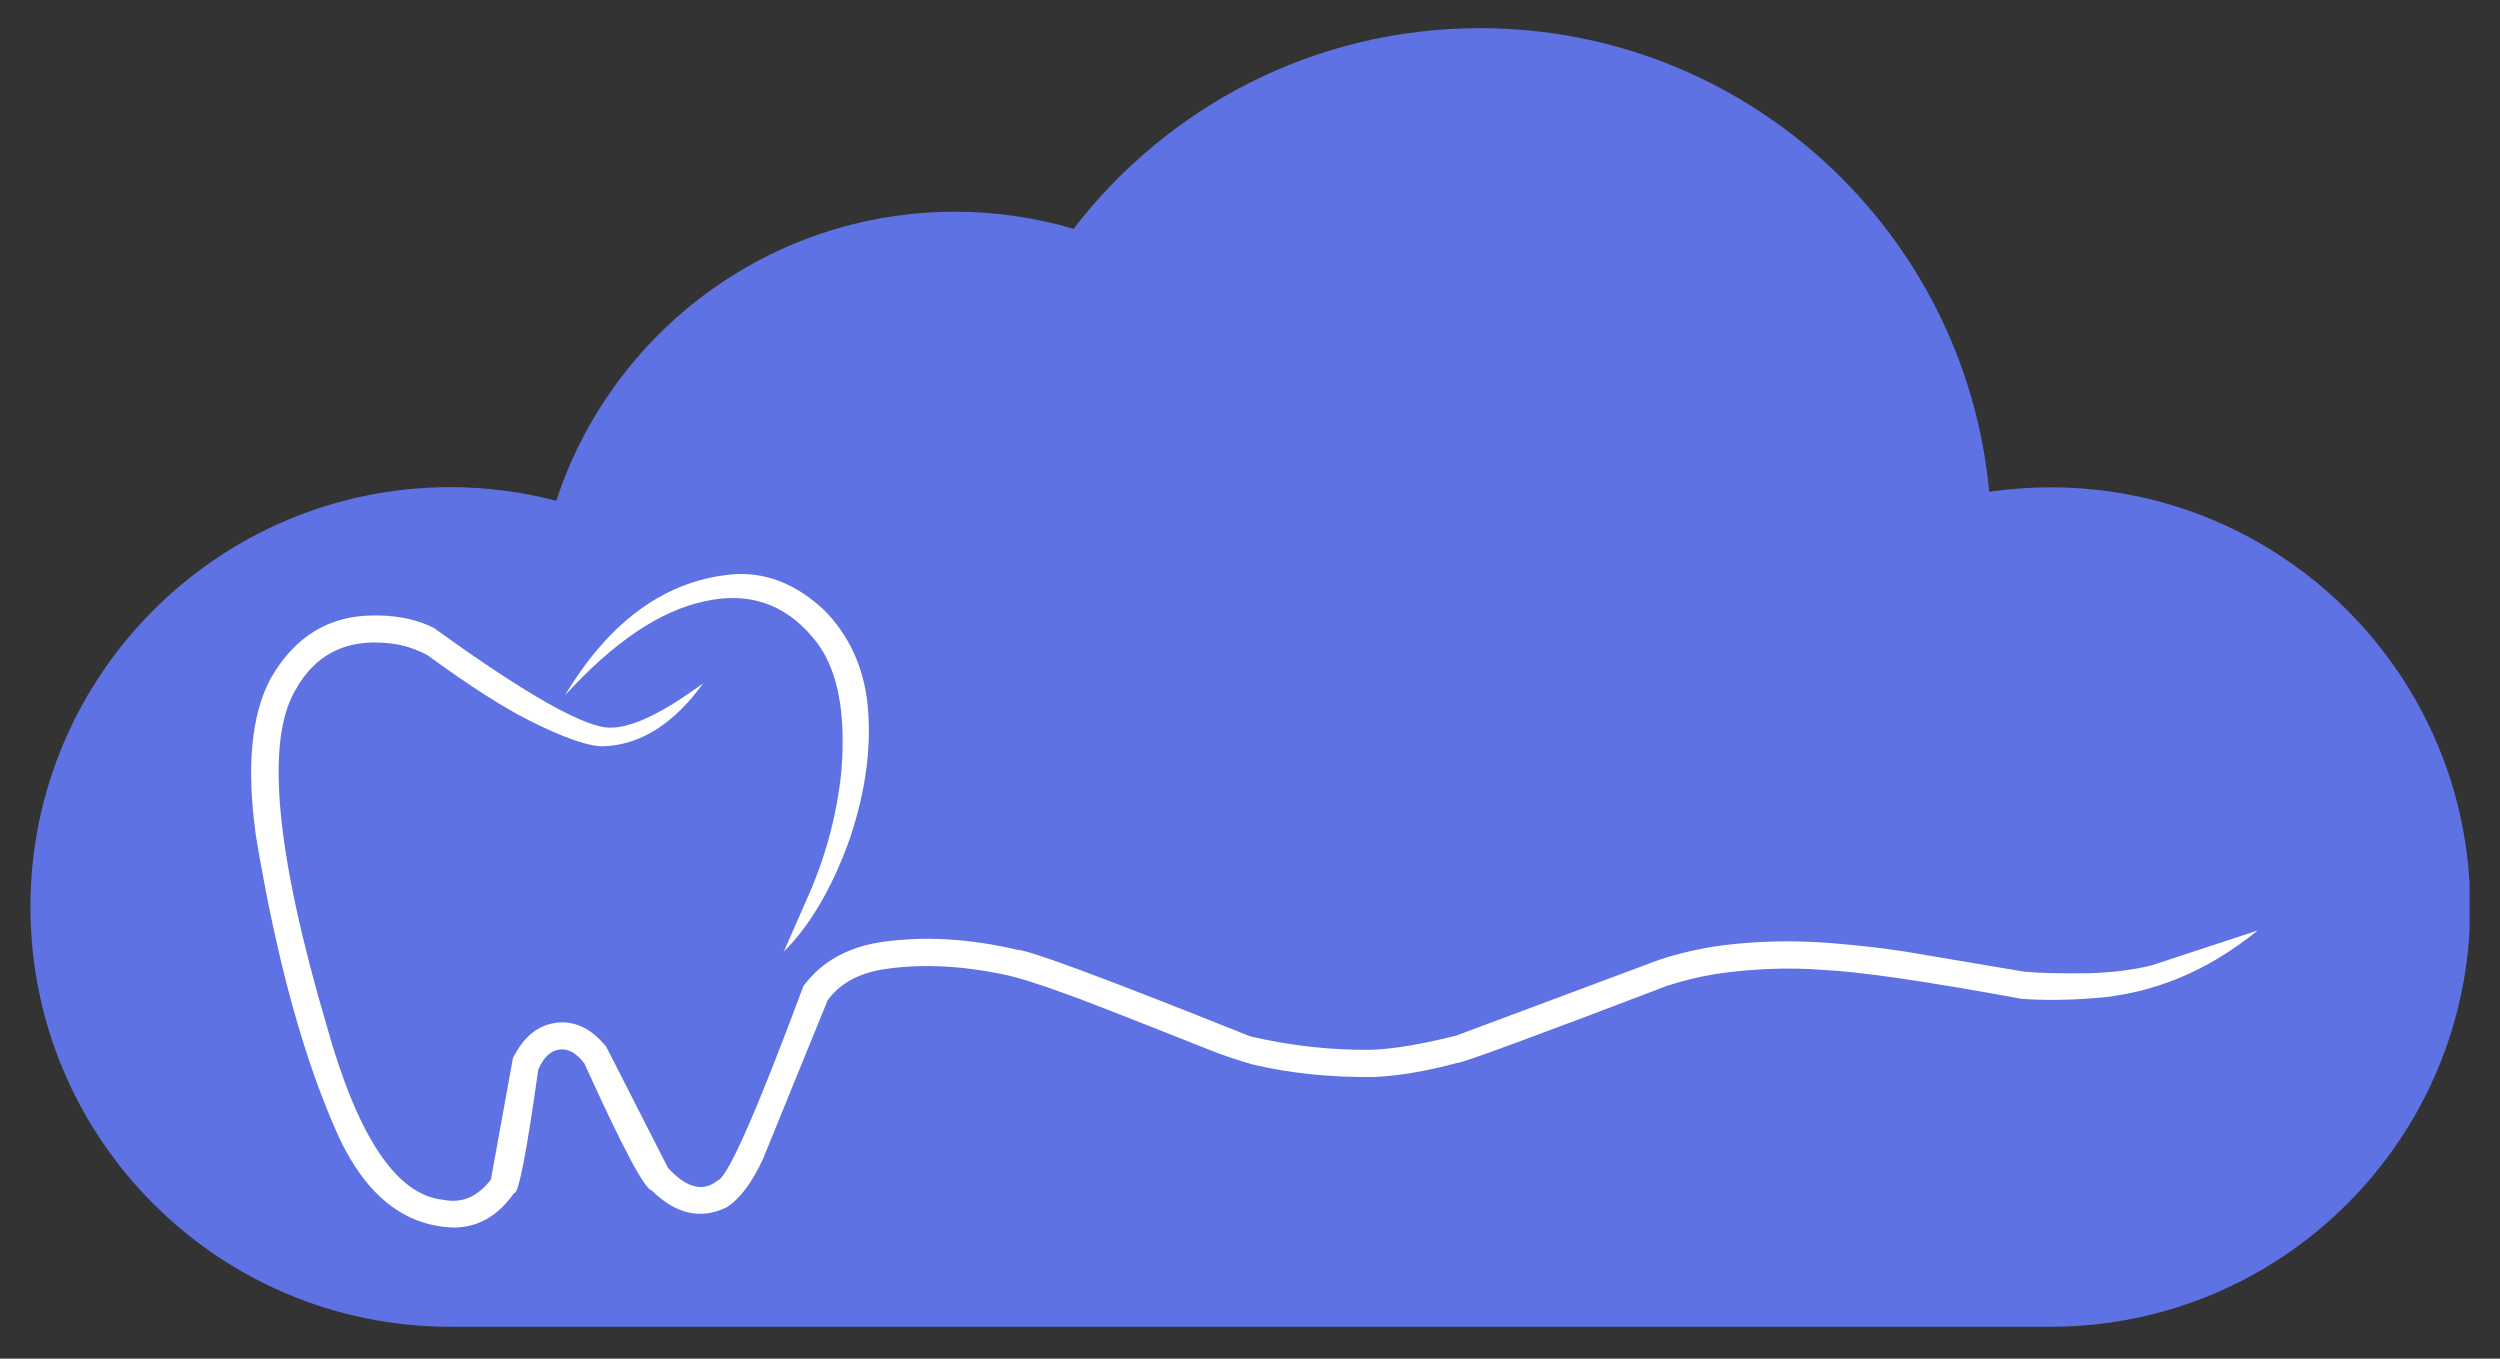 <svg xmlns="http://www.w3.org/2000/svg" xmlns:xlink="http://www.w3.org/1999/xlink" width="460" viewBox="0 0 345 187.5" height="250" preserveAspectRatio="xMidYMid meet"><rect x="0" y="0" width="345" height="187.5" fill="#333333" stroke="none"/><defs><clipPath id="5f3828f86c"><path d="M 4.199 3.879 L 340.801 3.879 L 340.801 183.402 L 4.199 183.402 Z M 4.199 3.879 " clip-rule="nonzero"></path></clipPath><clipPath id="26ed457a1f"><path d="M 34 84 L 311.621 84 L 311.621 169.594 L 34 169.594 Z M 34 84 " clip-rule="nonzero"></path></clipPath><clipPath id="66894656de"><path d="M 77 79.086 L 120 79.086 L 120 132 L 77 132 Z M 77 79.086 " clip-rule="nonzero"></path></clipPath></defs><g clip-path="url(#5f3828f86c)"><path fill="#5e72e4" d="M 282.965 67.25 C 280.082 67.25 277.262 67.469 274.508 67.863 C 271.164 31.973 240.98 3.887 204.215 3.887 C 181.375 3.887 161.07 14.75 148.152 31.578 C 142.973 30.051 137.484 29.219 131.801 29.219 C 106.121 29.219 84.348 45.938 76.766 69.109 C 72.086 67.883 67.168 67.227 62.121 67.227 C 30.145 67.25 4.199 93.172 4.199 125.172 C 4.199 157.172 30.145 183.094 62.121 183.094 L 282.965 183.094 C 314.965 183.094 340.887 157.148 340.887 125.172 C 340.887 93.195 314.945 67.25 282.965 67.25 Z M 282.965 67.25 " fill-opacity="1" fill-rule="nonzero"></path></g><g clip-path="url(#26ed457a1f)"><path fill="#ffffff" d="M 52.066 84.934 L 51.723 84.934 C 45.508 84.891 40.727 87.77 37.379 93.578 C 34.672 98.566 33.984 105.82 35.316 115.336 C 38.168 132.547 41.984 146.41 46.77 156.926 C 50.574 165.059 55.887 169.219 62.703 169.406 C 66.012 169.355 68.754 167.77 70.938 164.641 C 71.535 164.926 72.648 159.25 74.277 147.613 C 75.031 145.875 76.035 144.949 77.285 144.828 C 78.449 144.699 79.574 145.348 80.656 146.773 C 85.871 158.293 88.973 164.137 89.965 164.305 C 93.242 167.543 96.652 168.324 100.191 166.652 C 102.012 165.551 103.699 163.34 105.258 160.02 L 114.207 138.059 C 115.852 135.777 118.375 134.355 121.773 133.789 C 126.883 132.98 132.465 133.215 138.52 134.48 C 140.234 134.82 142.926 135.648 146.59 136.973 C 148.559 137.641 155.355 140.285 166.984 144.914 C 168.914 145.672 170.871 146.332 172.859 146.895 C 178.004 148.121 183.59 148.695 189.621 148.625 C 192.984 148.477 196.809 147.832 201.09 146.688 C 201.781 146.699 211.453 143.145 230.098 136.027 C 232.336 135.312 234.562 134.773 236.785 134.406 C 241.863 133.668 246.777 133.48 251.523 133.844 C 256.625 134.078 265.781 135.414 278.988 137.84 C 281.953 138.055 285.215 138.031 288.777 137.762 C 296.965 137.207 304.559 134.09 311.559 128.41 L 296.891 133.23 C 294.332 133.855 291.438 134.215 288.203 134.309 C 284.145 134.359 281.156 134.281 279.246 134.074 L 262.754 131.293 C 259.746 130.832 256.461 130.457 252.898 130.164 C 247.566 129.73 242.426 129.84 237.477 130.492 C 234.602 130.887 231.801 131.527 229.07 132.414 L 200.945 142.918 C 196.148 144.125 192.215 144.777 189.145 144.875 C 183.551 144.926 178.004 144.301 172.508 143.008 C 152.641 135.051 141.945 131.074 140.414 131.078 C 133.906 129.539 127.73 129.168 121.891 129.961 C 117.039 130.648 113.363 132.695 110.867 136.094 C 104.281 153.781 100.309 162.73 98.957 162.953 C 96.996 164.531 94.738 163.938 92.18 161.168 L 83.664 144.457 C 81.73 142.074 79.57 140.953 77.191 141.098 C 74.441 141.293 72.301 142.941 70.781 146.039 L 67.746 162.766 C 65.926 165.168 63.723 166.102 61.133 165.566 C 54.707 164.906 49.352 156.879 45.066 141.488 C 38.082 117.789 36.629 102.406 40.703 95.34 C 43.641 89.953 48.402 87.824 54.98 88.953 C 56.309 89.223 57.621 89.695 58.922 90.367 C 64.801 94.656 69.547 97.695 73.152 99.484 C 77.988 101.906 81.414 103.074 83.426 102.984 C 88.484 102.742 93.027 99.84 97.051 94.281 C 90.512 99.098 85.758 101.082 82.789 100.23 C 78.773 99.312 71.133 94.789 59.867 86.652 C 57.633 85.527 55.031 84.953 52.066 84.934 " fill-opacity="1" fill-rule="nonzero"></path></g><g clip-path="url(#66894656de)"><path fill="#ffffff" d="M 101.988 79.215 L 101.586 79.219 C 92.141 79.887 84.266 85.469 77.961 95.965 C 84.637 88.645 91.023 84.324 97.125 83.004 C 103.203 81.617 108.207 83.258 112.137 87.934 C 115.488 91.754 116.812 97.961 116.102 106.543 C 115.711 110.34 114.926 114.086 113.754 117.781 C 113.41 118.934 112.832 120.512 112.027 122.523 L 108.164 131.328 C 111.816 127.68 114.844 122.512 117.246 115.82 C 119.488 109.191 120.312 102.965 119.719 97.145 C 119.156 91.988 117.156 87.664 113.711 84.168 C 110.062 80.781 106.156 79.129 101.988 79.215 " fill-opacity="1" fill-rule="nonzero"></path></g></svg>